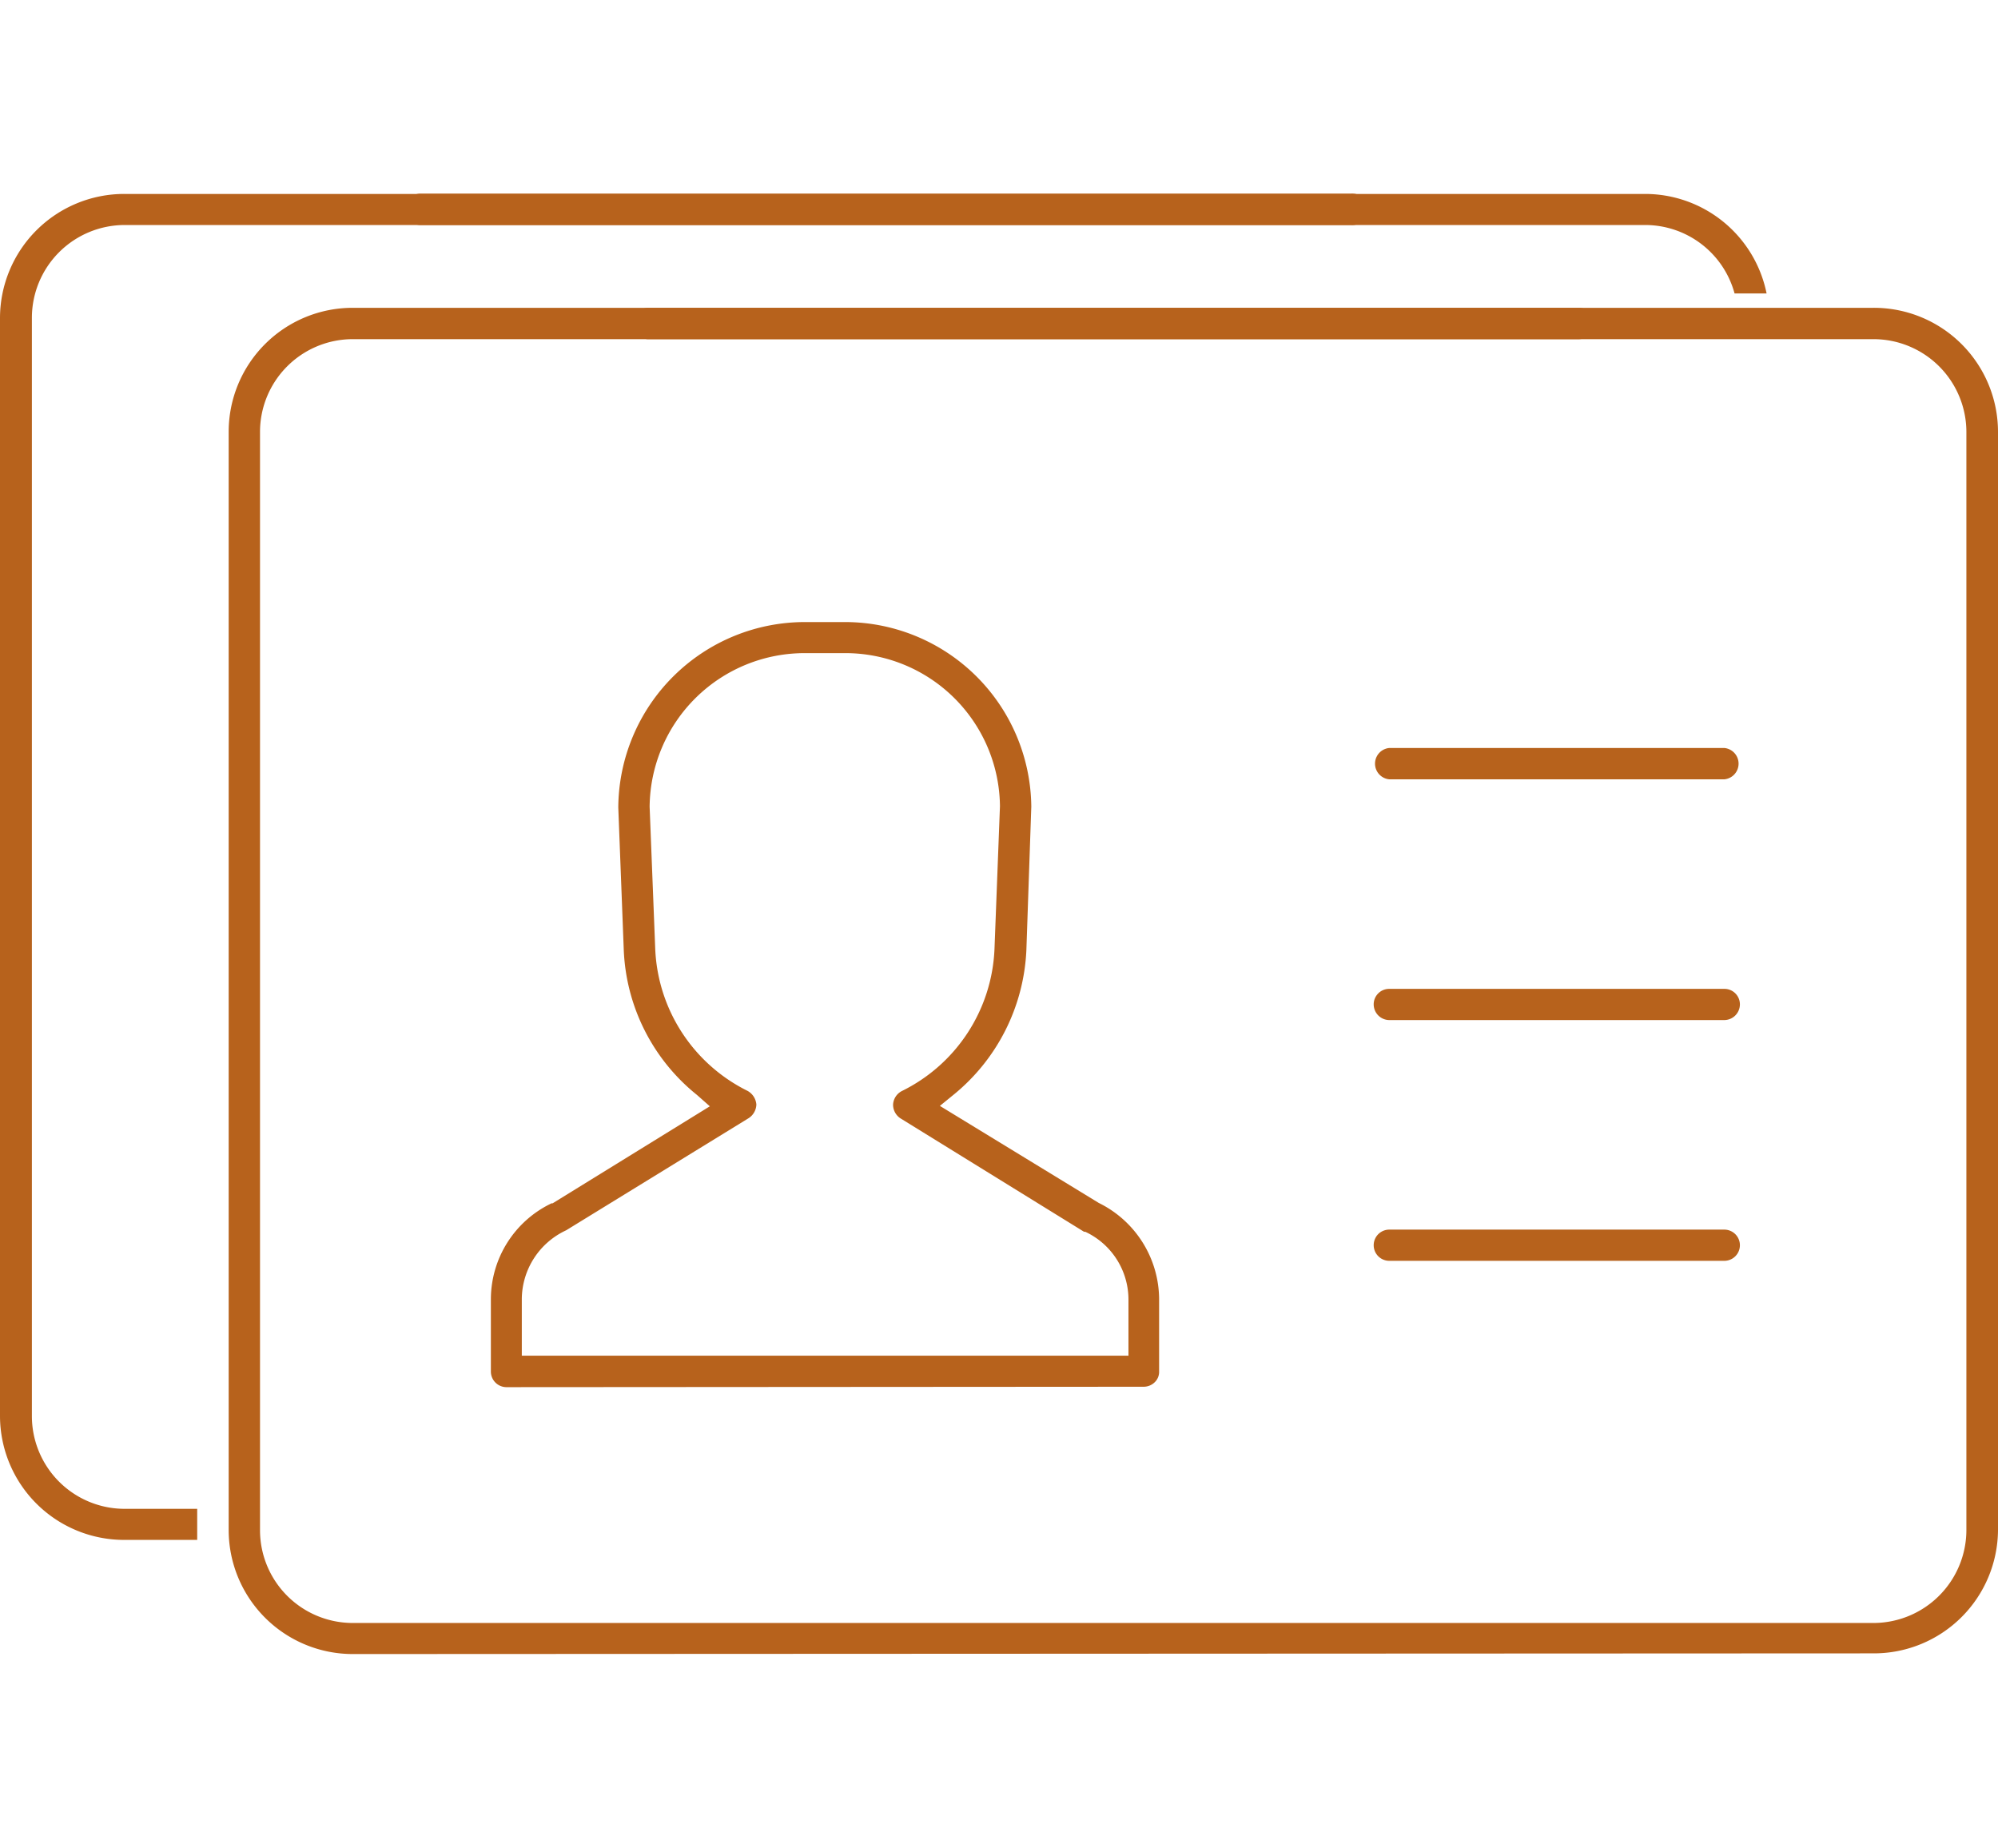 <svg id="Layer_1" data-name="Layer 1" xmlns="http://www.w3.org/2000/svg" viewBox="0 0 146 135"><defs><style>.cls-1{fill:#b7621c;}</style></defs><title>microsite</title><path class="cls-1" d="M9.11,16.44H120.23a6.77,6.77,0,0,1,6.52,5l1.52,0h.82a9.06,9.06,0,0,0-8.86-7.27H9.11A9.08,9.08,0,0,0,0,23.22v80.23a9.07,9.07,0,0,0,9.07,9.06h5.34v-2.27H9.11a6.78,6.78,0,0,1-6.78-6.77V23.22A6.79,6.79,0,0,1,9.11,16.44Z"/><path class="cls-1" d="M30.64,16.44a1.15,1.15,0,0,1,0-2.29H98.7a1.15,1.15,0,1,1,0,2.29Z"/><path class="cls-1" d="M25.77,120.85a9.07,9.07,0,0,1-9.06-9.07V31.55a9.06,9.06,0,0,1,9.06-9.06H136.89A9.07,9.07,0,0,1,146,31.55V111.8a9.07,9.07,0,0,1-9.07,9Zm0-96.07A6.78,6.78,0,0,0,19,31.55V111.8a6.78,6.78,0,0,0,6.77,6.78H136.89a6.8,6.8,0,0,0,6.8-6.78V31.55a6.79,6.79,0,0,0-6.8-6.77Z"/><path class="cls-1" d="M47.3,24.78a1.15,1.15,0,0,1,0-2.29h68.07a1.15,1.15,0,0,1,1.15,1.13,1.16,1.16,0,0,1-1.15,1.16Z"/><path class="cls-1" d="M37,101.35a1.14,1.14,0,0,1-1.13-1.13v-5.3a7.78,7.78,0,0,1,4.43-7l.08,0,11.49-7.09L50.93,80a14.33,14.33,0,0,1-5.35-10.6L45.18,59A13.64,13.64,0,0,1,58.89,45.45h2.76A13.62,13.62,0,0,1,75.36,58.94L75,69.43A14.46,14.46,0,0,1,69.6,80.05l-.92.75,11.61,7.09a7.88,7.88,0,0,1,4.41,7v5.3a1.05,1.05,0,0,1-.31.79,1.15,1.15,0,0,1-.82.34Zm45.46-2.29V94.92A5.47,5.47,0,0,0,79.31,90l-.09,0L65.8,81.71a1.19,1.19,0,0,1-.54-1,1.18,1.18,0,0,1,.65-1,12.12,12.12,0,0,0,6.76-10.36l.4-10.44A11.3,11.3,0,0,0,61.65,47.72H58.89A11.33,11.33,0,0,0,47.47,58.94l.41,10.4A12.14,12.14,0,0,0,54.62,79.7a1.25,1.25,0,0,1,.65,1,1.23,1.23,0,0,1-.57,1L41.37,89.89a5.58,5.58,0,0,0-3.24,5v4.16h44.3Z"/><path class="cls-1" d="M101.52,56.94a1.15,1.15,0,0,1,0-2.29H126a1.15,1.15,0,0,1,0,2.29Z"/><path class="cls-1" d="M101.52,74.53a1.15,1.15,0,0,1-1.14-1.14,1.13,1.13,0,0,1,1.14-1.14H126a1.13,1.13,0,0,1,1.14,1.14A1.15,1.15,0,0,1,126,74.53Z"/><path class="cls-1" d="M101.52,92.12a1.14,1.14,0,1,1,0-2.28H126a1.14,1.14,0,1,1,0,2.28Z"/></svg>